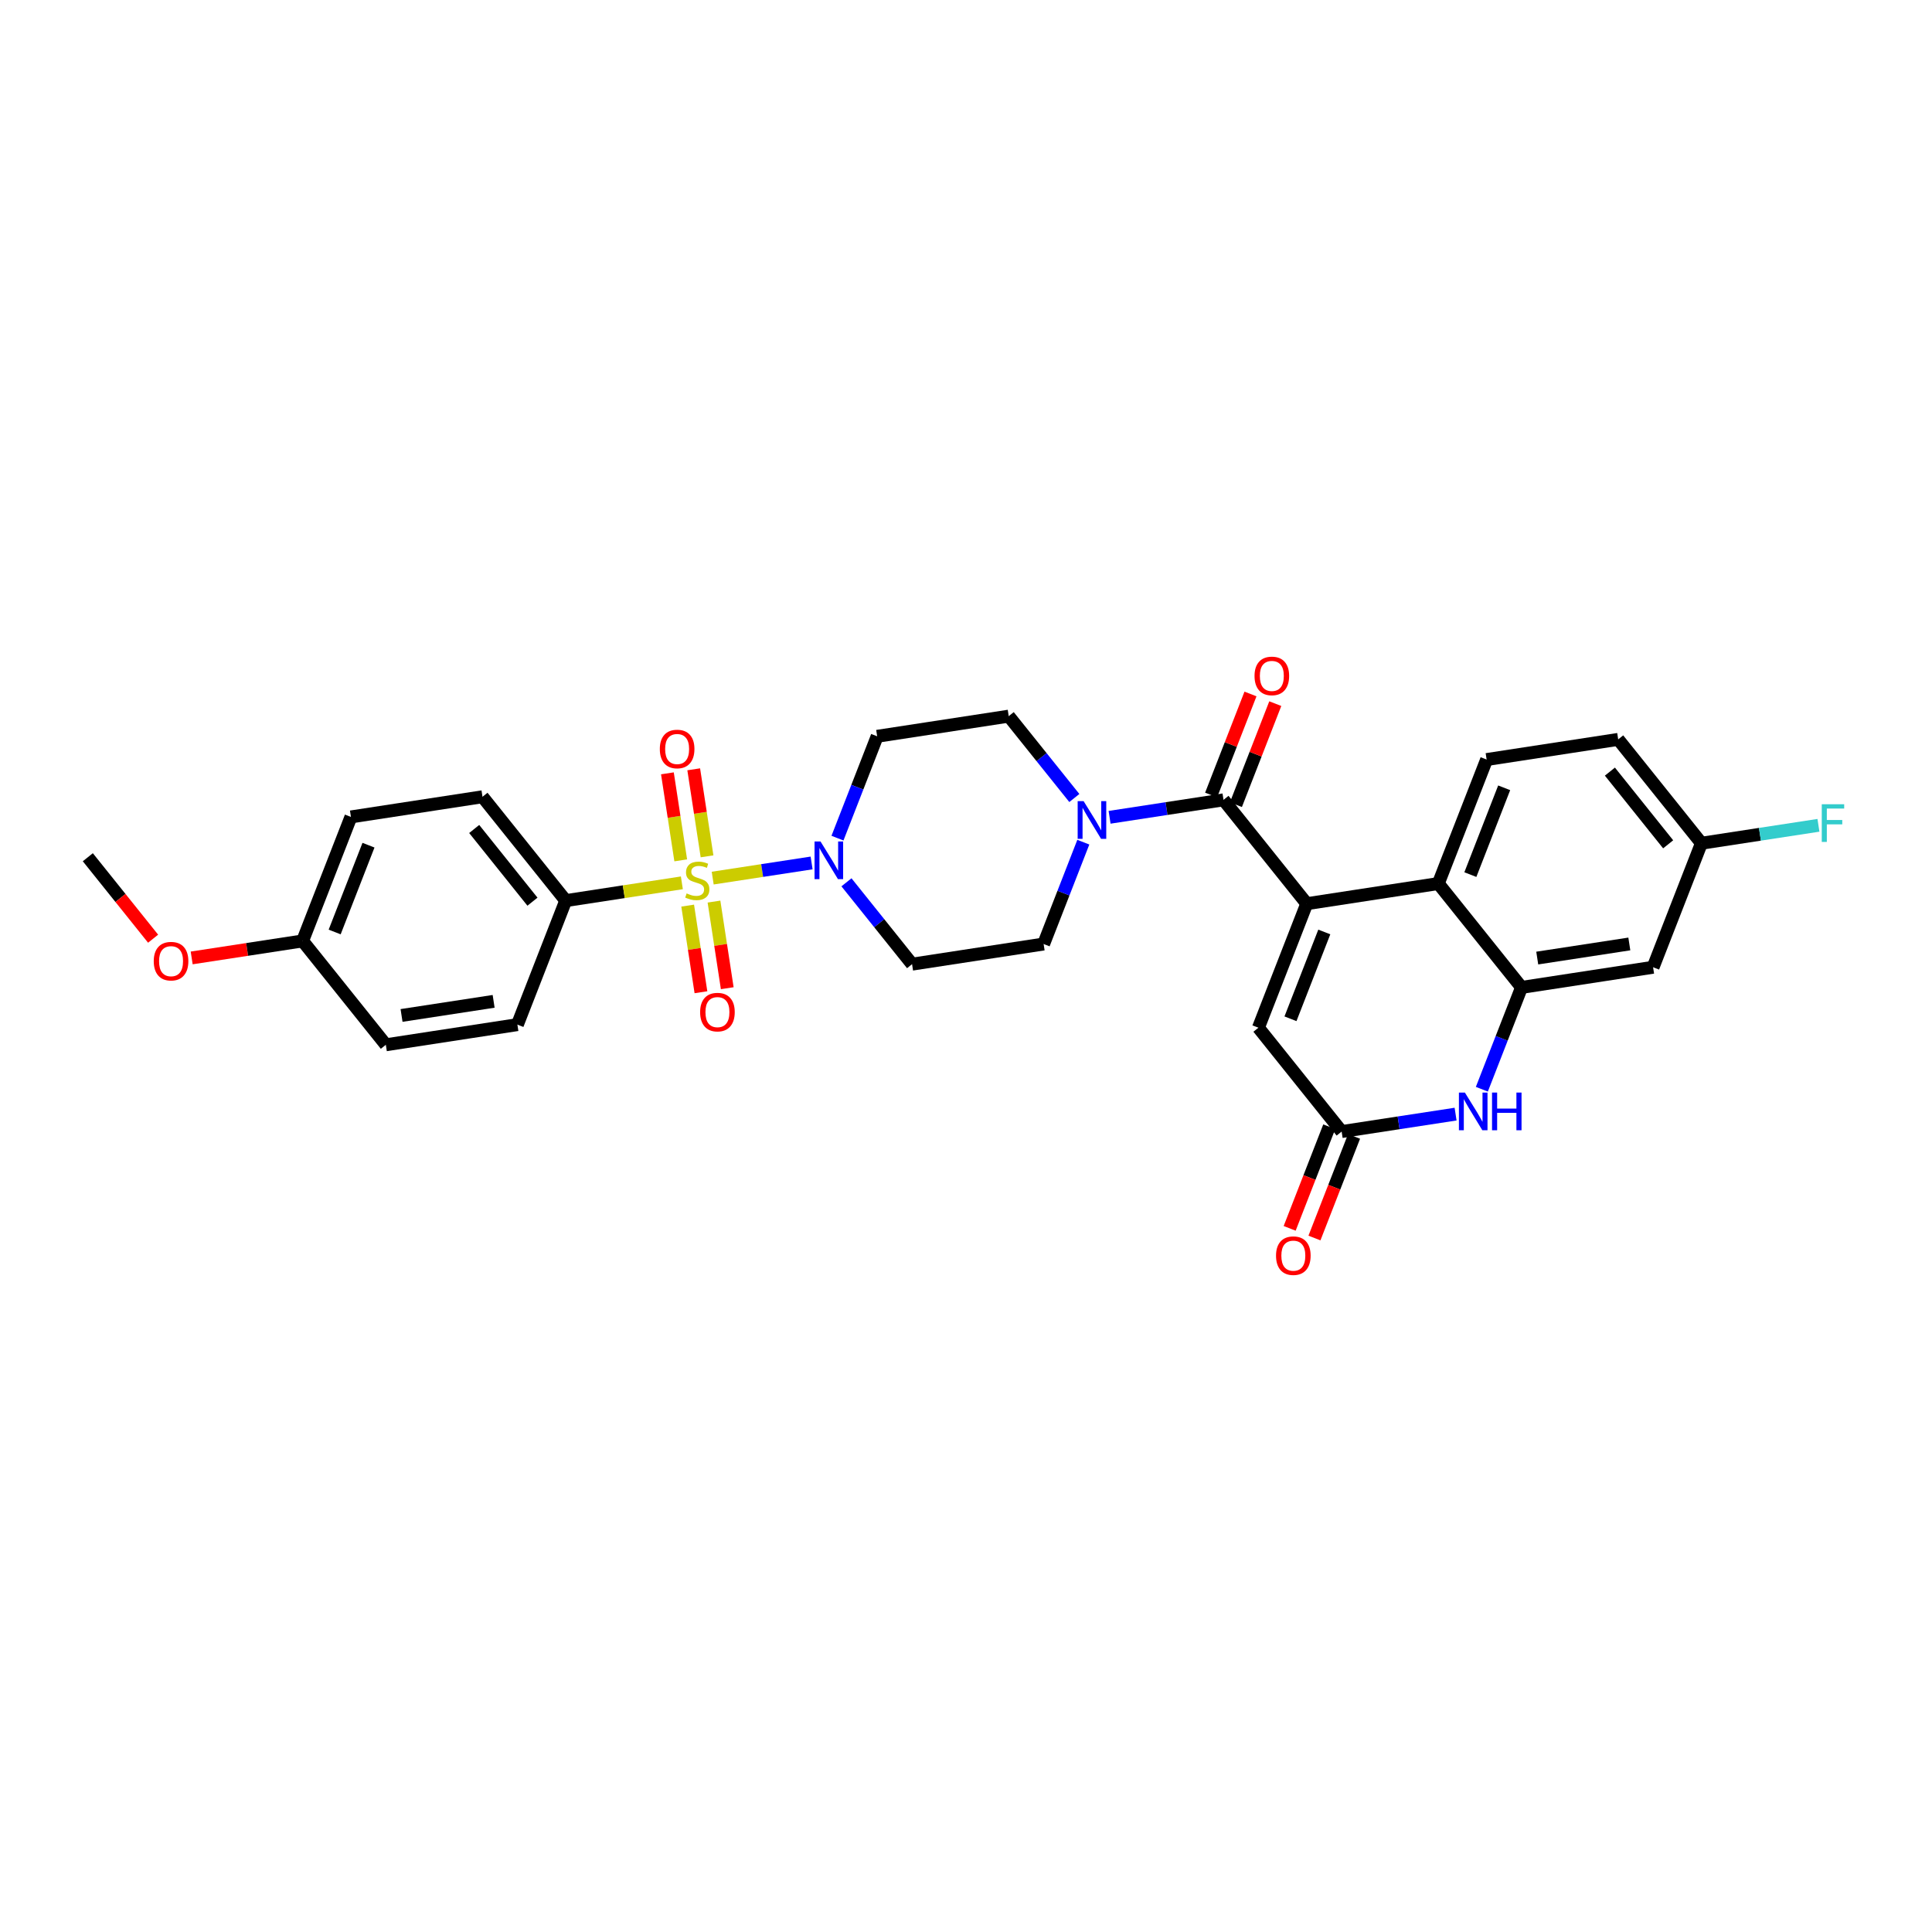<?xml version='1.0' encoding='iso-8859-1'?>
<svg version='1.1' baseProfile='full'
              xmlns='http://www.w3.org/2000/svg'
                      xmlns:rdkit='http://www.rdkit.org/xml'
                      xmlns:xlink='http://www.w3.org/1999/xlink'
                  xml:space='preserve'
width='300px' height='300px' viewBox='0 0 300 300'>
<!-- END OF HEADER -->
<rect style='opacity:1.0;fill:#FFFFFF;stroke:none' width='300' height='300' x='0' y='0'> </rect>
<rect style='opacity:1.0;fill:#FFFFFF;stroke:none' width='300' height='300' x='0' y='0'> </rect>
<path class='bond-0 atom-0 atom-1' d='M 13.636,133.11 L 18.706,139.435' style='fill:none;fill-rule:evenodd;stroke:#000000;stroke-width:2.0px;stroke-linecap:butt;stroke-linejoin:miter;stroke-opacity:1' />
<path class='bond-0 atom-0 atom-1' d='M 18.706,139.435 L 23.775,145.761' style='fill:none;fill-rule:evenodd;stroke:#FF0000;stroke-width:2.0px;stroke-linecap:butt;stroke-linejoin:miter;stroke-opacity:1' />
<path class='bond-1 atom-1 atom-2' d='M 29.764,148.746 L 38.377,147.427' style='fill:none;fill-rule:evenodd;stroke:#FF0000;stroke-width:2.0px;stroke-linecap:butt;stroke-linejoin:miter;stroke-opacity:1' />
<path class='bond-1 atom-1 atom-2' d='M 38.377,147.427 L 46.989,146.107' style='fill:none;fill-rule:evenodd;stroke:#000000;stroke-width:2.0px;stroke-linecap:butt;stroke-linejoin:miter;stroke-opacity:1' />
<path class='bond-2 atom-2 atom-3' d='M 46.989,146.107 L 54.493,126.851' style='fill:none;fill-rule:evenodd;stroke:#000000;stroke-width:2.0px;stroke-linecap:butt;stroke-linejoin:miter;stroke-opacity:1' />
<path class='bond-2 atom-2 atom-3' d='M 51.966,144.719 L 57.218,131.24' style='fill:none;fill-rule:evenodd;stroke:#000000;stroke-width:2.0px;stroke-linecap:butt;stroke-linejoin:miter;stroke-opacity:1' />
<path class='bond-30 atom-30 atom-2' d='M 59.913,162.234 L 46.989,146.107' style='fill:none;fill-rule:evenodd;stroke:#000000;stroke-width:2.0px;stroke-linecap:butt;stroke-linejoin:miter;stroke-opacity:1' />
<path class='bond-3 atom-3 atom-4' d='M 54.493,126.851 L 74.921,123.721' style='fill:none;fill-rule:evenodd;stroke:#000000;stroke-width:2.0px;stroke-linecap:butt;stroke-linejoin:miter;stroke-opacity:1' />
<path class='bond-4 atom-4 atom-5' d='M 74.921,123.721 L 87.845,139.848' style='fill:none;fill-rule:evenodd;stroke:#000000;stroke-width:2.0px;stroke-linecap:butt;stroke-linejoin:miter;stroke-opacity:1' />
<path class='bond-4 atom-4 atom-5' d='M 73.634,128.725 L 82.681,140.014' style='fill:none;fill-rule:evenodd;stroke:#000000;stroke-width:2.0px;stroke-linecap:butt;stroke-linejoin:miter;stroke-opacity:1' />
<path class='bond-5 atom-5 atom-6' d='M 87.845,139.848 L 96.863,138.466' style='fill:none;fill-rule:evenodd;stroke:#000000;stroke-width:2.0px;stroke-linecap:butt;stroke-linejoin:miter;stroke-opacity:1' />
<path class='bond-5 atom-5 atom-6' d='M 96.863,138.466 L 105.88,137.085' style='fill:none;fill-rule:evenodd;stroke:#CCCC00;stroke-width:2.0px;stroke-linecap:butt;stroke-linejoin:miter;stroke-opacity:1' />
<path class='bond-28 atom-5 atom-29' d='M 87.845,139.848 L 80.342,159.104' style='fill:none;fill-rule:evenodd;stroke:#000000;stroke-width:2.0px;stroke-linecap:butt;stroke-linejoin:miter;stroke-opacity:1' />
<path class='bond-6 atom-6 atom-7' d='M 106.781,140.623 L 107.811,147.349' style='fill:none;fill-rule:evenodd;stroke:#CCCC00;stroke-width:2.0px;stroke-linecap:butt;stroke-linejoin:miter;stroke-opacity:1' />
<path class='bond-6 atom-6 atom-7' d='M 107.811,147.349 L 108.842,154.074' style='fill:none;fill-rule:evenodd;stroke:#FF0000;stroke-width:2.0px;stroke-linecap:butt;stroke-linejoin:miter;stroke-opacity:1' />
<path class='bond-6 atom-6 atom-7' d='M 110.867,139.997 L 111.897,146.723' style='fill:none;fill-rule:evenodd;stroke:#CCCC00;stroke-width:2.0px;stroke-linecap:butt;stroke-linejoin:miter;stroke-opacity:1' />
<path class='bond-6 atom-6 atom-7' d='M 111.897,146.723 L 112.927,153.448' style='fill:none;fill-rule:evenodd;stroke:#FF0000;stroke-width:2.0px;stroke-linecap:butt;stroke-linejoin:miter;stroke-opacity:1' />
<path class='bond-7 atom-6 atom-8' d='M 109.79,132.971 L 108.755,126.214' style='fill:none;fill-rule:evenodd;stroke:#CCCC00;stroke-width:2.0px;stroke-linecap:butt;stroke-linejoin:miter;stroke-opacity:1' />
<path class='bond-7 atom-6 atom-8' d='M 108.755,126.214 L 107.72,119.457' style='fill:none;fill-rule:evenodd;stroke:#FF0000;stroke-width:2.0px;stroke-linecap:butt;stroke-linejoin:miter;stroke-opacity:1' />
<path class='bond-7 atom-6 atom-8' d='M 105.705,133.596 L 104.669,126.84' style='fill:none;fill-rule:evenodd;stroke:#CCCC00;stroke-width:2.0px;stroke-linecap:butt;stroke-linejoin:miter;stroke-opacity:1' />
<path class='bond-7 atom-6 atom-8' d='M 104.669,126.84 L 103.634,120.083' style='fill:none;fill-rule:evenodd;stroke:#FF0000;stroke-width:2.0px;stroke-linecap:butt;stroke-linejoin:miter;stroke-opacity:1' />
<path class='bond-8 atom-6 atom-9' d='M 110.667,136.352 L 118.346,135.175' style='fill:none;fill-rule:evenodd;stroke:#CCCC00;stroke-width:2.0px;stroke-linecap:butt;stroke-linejoin:miter;stroke-opacity:1' />
<path class='bond-8 atom-6 atom-9' d='M 118.346,135.175 L 126.026,133.999' style='fill:none;fill-rule:evenodd;stroke:#0000FF;stroke-width:2.0px;stroke-linecap:butt;stroke-linejoin:miter;stroke-opacity:1' />
<path class='bond-9 atom-9 atom-10' d='M 131.438,137.003 L 136.532,143.359' style='fill:none;fill-rule:evenodd;stroke:#0000FF;stroke-width:2.0px;stroke-linecap:butt;stroke-linejoin:miter;stroke-opacity:1' />
<path class='bond-9 atom-9 atom-10' d='M 136.532,143.359 L 141.626,149.715' style='fill:none;fill-rule:evenodd;stroke:#000000;stroke-width:2.0px;stroke-linecap:butt;stroke-linejoin:miter;stroke-opacity:1' />
<path class='bond-31 atom-28 atom-9' d='M 136.206,114.333 L 133.124,122.239' style='fill:none;fill-rule:evenodd;stroke:#000000;stroke-width:2.0px;stroke-linecap:butt;stroke-linejoin:miter;stroke-opacity:1' />
<path class='bond-31 atom-28 atom-9' d='M 133.124,122.239 L 130.043,130.146' style='fill:none;fill-rule:evenodd;stroke:#0000FF;stroke-width:2.0px;stroke-linecap:butt;stroke-linejoin:miter;stroke-opacity:1' />
<path class='bond-10 atom-10 atom-11' d='M 141.626,149.715 L 162.054,146.586' style='fill:none;fill-rule:evenodd;stroke:#000000;stroke-width:2.0px;stroke-linecap:butt;stroke-linejoin:miter;stroke-opacity:1' />
<path class='bond-11 atom-11 atom-12' d='M 162.054,146.586 L 165.135,138.679' style='fill:none;fill-rule:evenodd;stroke:#000000;stroke-width:2.0px;stroke-linecap:butt;stroke-linejoin:miter;stroke-opacity:1' />
<path class='bond-11 atom-11 atom-12' d='M 165.135,138.679 L 168.216,130.773' style='fill:none;fill-rule:evenodd;stroke:#0000FF;stroke-width:2.0px;stroke-linecap:butt;stroke-linejoin:miter;stroke-opacity:1' />
<path class='bond-12 atom-12 atom-13' d='M 172.294,126.91 L 181.14,125.555' style='fill:none;fill-rule:evenodd;stroke:#0000FF;stroke-width:2.0px;stroke-linecap:butt;stroke-linejoin:miter;stroke-opacity:1' />
<path class='bond-12 atom-12 atom-13' d='M 181.14,125.555 L 189.986,124.2' style='fill:none;fill-rule:evenodd;stroke:#000000;stroke-width:2.0px;stroke-linecap:butt;stroke-linejoin:miter;stroke-opacity:1' />
<path class='bond-26 atom-12 atom-27' d='M 166.822,123.915 L 161.728,117.559' style='fill:none;fill-rule:evenodd;stroke:#0000FF;stroke-width:2.0px;stroke-linecap:butt;stroke-linejoin:miter;stroke-opacity:1' />
<path class='bond-26 atom-12 atom-27' d='M 161.728,117.559 L 156.634,111.203' style='fill:none;fill-rule:evenodd;stroke:#000000;stroke-width:2.0px;stroke-linecap:butt;stroke-linejoin:miter;stroke-opacity:1' />
<path class='bond-13 atom-13 atom-14' d='M 191.912,124.95 L 194.969,117.106' style='fill:none;fill-rule:evenodd;stroke:#000000;stroke-width:2.0px;stroke-linecap:butt;stroke-linejoin:miter;stroke-opacity:1' />
<path class='bond-13 atom-13 atom-14' d='M 194.969,117.106 L 198.026,109.261' style='fill:none;fill-rule:evenodd;stroke:#FF0000;stroke-width:2.0px;stroke-linecap:butt;stroke-linejoin:miter;stroke-opacity:1' />
<path class='bond-13 atom-13 atom-14' d='M 188.061,123.45 L 191.118,115.605' style='fill:none;fill-rule:evenodd;stroke:#000000;stroke-width:2.0px;stroke-linecap:butt;stroke-linejoin:miter;stroke-opacity:1' />
<path class='bond-13 atom-13 atom-14' d='M 191.118,115.605 L 194.174,107.76' style='fill:none;fill-rule:evenodd;stroke:#FF0000;stroke-width:2.0px;stroke-linecap:butt;stroke-linejoin:miter;stroke-opacity:1' />
<path class='bond-14 atom-13 atom-15' d='M 189.986,124.2 L 202.911,140.326' style='fill:none;fill-rule:evenodd;stroke:#000000;stroke-width:2.0px;stroke-linecap:butt;stroke-linejoin:miter;stroke-opacity:1' />
<path class='bond-15 atom-15 atom-16' d='M 202.911,140.326 L 195.407,159.583' style='fill:none;fill-rule:evenodd;stroke:#000000;stroke-width:2.0px;stroke-linecap:butt;stroke-linejoin:miter;stroke-opacity:1' />
<path class='bond-15 atom-15 atom-16' d='M 205.636,144.716 L 200.384,158.195' style='fill:none;fill-rule:evenodd;stroke:#000000;stroke-width:2.0px;stroke-linecap:butt;stroke-linejoin:miter;stroke-opacity:1' />
<path class='bond-32 atom-26 atom-15' d='M 223.339,137.197 L 202.911,140.326' style='fill:none;fill-rule:evenodd;stroke:#000000;stroke-width:2.0px;stroke-linecap:butt;stroke-linejoin:miter;stroke-opacity:1' />
<path class='bond-16 atom-16 atom-17' d='M 195.407,159.583 L 208.331,175.709' style='fill:none;fill-rule:evenodd;stroke:#000000;stroke-width:2.0px;stroke-linecap:butt;stroke-linejoin:miter;stroke-opacity:1' />
<path class='bond-17 atom-17 atom-18' d='M 206.406,174.959 L 203.331,182.849' style='fill:none;fill-rule:evenodd;stroke:#000000;stroke-width:2.0px;stroke-linecap:butt;stroke-linejoin:miter;stroke-opacity:1' />
<path class='bond-17 atom-17 atom-18' d='M 203.331,182.849 L 200.257,190.739' style='fill:none;fill-rule:evenodd;stroke:#FF0000;stroke-width:2.0px;stroke-linecap:butt;stroke-linejoin:miter;stroke-opacity:1' />
<path class='bond-17 atom-17 atom-18' d='M 210.257,176.46 L 207.182,184.35' style='fill:none;fill-rule:evenodd;stroke:#000000;stroke-width:2.0px;stroke-linecap:butt;stroke-linejoin:miter;stroke-opacity:1' />
<path class='bond-17 atom-17 atom-18' d='M 207.182,184.35 L 204.108,192.24' style='fill:none;fill-rule:evenodd;stroke:#FF0000;stroke-width:2.0px;stroke-linecap:butt;stroke-linejoin:miter;stroke-opacity:1' />
<path class='bond-18 atom-17 atom-19' d='M 208.331,175.709 L 217.177,174.354' style='fill:none;fill-rule:evenodd;stroke:#000000;stroke-width:2.0px;stroke-linecap:butt;stroke-linejoin:miter;stroke-opacity:1' />
<path class='bond-18 atom-17 atom-19' d='M 217.177,174.354 L 226.023,172.999' style='fill:none;fill-rule:evenodd;stroke:#0000FF;stroke-width:2.0px;stroke-linecap:butt;stroke-linejoin:miter;stroke-opacity:1' />
<path class='bond-19 atom-19 atom-20' d='M 230.101,169.136 L 233.182,161.23' style='fill:none;fill-rule:evenodd;stroke:#0000FF;stroke-width:2.0px;stroke-linecap:butt;stroke-linejoin:miter;stroke-opacity:1' />
<path class='bond-19 atom-19 atom-20' d='M 233.182,161.23 L 236.263,153.323' style='fill:none;fill-rule:evenodd;stroke:#000000;stroke-width:2.0px;stroke-linecap:butt;stroke-linejoin:miter;stroke-opacity:1' />
<path class='bond-20 atom-20 atom-21' d='M 236.263,153.323 L 256.692,150.194' style='fill:none;fill-rule:evenodd;stroke:#000000;stroke-width:2.0px;stroke-linecap:butt;stroke-linejoin:miter;stroke-opacity:1' />
<path class='bond-20 atom-20 atom-21' d='M 238.702,148.768 L 253.001,146.578' style='fill:none;fill-rule:evenodd;stroke:#000000;stroke-width:2.0px;stroke-linecap:butt;stroke-linejoin:miter;stroke-opacity:1' />
<path class='bond-33 atom-26 atom-20' d='M 223.339,137.197 L 236.263,153.323' style='fill:none;fill-rule:evenodd;stroke:#000000;stroke-width:2.0px;stroke-linecap:butt;stroke-linejoin:miter;stroke-opacity:1' />
<path class='bond-21 atom-21 atom-22' d='M 256.692,150.194 L 264.195,130.938' style='fill:none;fill-rule:evenodd;stroke:#000000;stroke-width:2.0px;stroke-linecap:butt;stroke-linejoin:miter;stroke-opacity:1' />
<path class='bond-22 atom-22 atom-23' d='M 264.195,130.938 L 273.281,129.546' style='fill:none;fill-rule:evenodd;stroke:#000000;stroke-width:2.0px;stroke-linecap:butt;stroke-linejoin:miter;stroke-opacity:1' />
<path class='bond-22 atom-22 atom-23' d='M 273.281,129.546 L 282.367,128.154' style='fill:none;fill-rule:evenodd;stroke:#33CCCC;stroke-width:2.0px;stroke-linecap:butt;stroke-linejoin:miter;stroke-opacity:1' />
<path class='bond-23 atom-22 atom-24' d='M 264.195,130.938 L 251.271,114.811' style='fill:none;fill-rule:evenodd;stroke:#000000;stroke-width:2.0px;stroke-linecap:butt;stroke-linejoin:miter;stroke-opacity:1' />
<path class='bond-23 atom-22 atom-24' d='M 259.031,131.104 L 249.984,119.815' style='fill:none;fill-rule:evenodd;stroke:#000000;stroke-width:2.0px;stroke-linecap:butt;stroke-linejoin:miter;stroke-opacity:1' />
<path class='bond-24 atom-24 atom-25' d='M 251.271,114.811 L 230.843,117.941' style='fill:none;fill-rule:evenodd;stroke:#000000;stroke-width:2.0px;stroke-linecap:butt;stroke-linejoin:miter;stroke-opacity:1' />
<path class='bond-25 atom-25 atom-26' d='M 230.843,117.941 L 223.339,137.197' style='fill:none;fill-rule:evenodd;stroke:#000000;stroke-width:2.0px;stroke-linecap:butt;stroke-linejoin:miter;stroke-opacity:1' />
<path class='bond-25 atom-25 atom-26' d='M 233.568,122.33 L 228.316,135.809' style='fill:none;fill-rule:evenodd;stroke:#000000;stroke-width:2.0px;stroke-linecap:butt;stroke-linejoin:miter;stroke-opacity:1' />
<path class='bond-27 atom-27 atom-28' d='M 156.634,111.203 L 136.206,114.333' style='fill:none;fill-rule:evenodd;stroke:#000000;stroke-width:2.0px;stroke-linecap:butt;stroke-linejoin:miter;stroke-opacity:1' />
<path class='bond-29 atom-29 atom-30' d='M 80.342,159.104 L 59.913,162.234' style='fill:none;fill-rule:evenodd;stroke:#000000;stroke-width:2.0px;stroke-linecap:butt;stroke-linejoin:miter;stroke-opacity:1' />
<path class='bond-29 atom-29 atom-30' d='M 76.651,155.488 L 62.352,157.679' style='fill:none;fill-rule:evenodd;stroke:#000000;stroke-width:2.0px;stroke-linecap:butt;stroke-linejoin:miter;stroke-opacity:1' />
<path  class='atom-1' d='M 23.874 149.253
Q 23.874 147.848, 24.569 147.063
Q 25.263 146.277, 26.561 146.277
Q 27.859 146.277, 28.553 147.063
Q 29.247 147.848, 29.247 149.253
Q 29.247 150.675, 28.545 151.485
Q 27.842 152.287, 26.561 152.287
Q 25.271 152.287, 24.569 151.485
Q 23.874 150.683, 23.874 149.253
M 26.561 151.626
Q 27.454 151.626, 27.933 151.031
Q 28.421 150.427, 28.421 149.253
Q 28.421 148.104, 27.933 147.526
Q 27.454 146.939, 26.561 146.939
Q 25.668 146.939, 25.18 147.517
Q 24.701 148.096, 24.701 149.253
Q 24.701 150.435, 25.18 151.031
Q 25.668 151.626, 26.561 151.626
' fill='#FF0000'/>
<path  class='atom-6' d='M 106.62 138.727
Q 106.686 138.752, 106.959 138.868
Q 107.232 138.983, 107.53 139.058
Q 107.835 139.124, 108.133 139.124
Q 108.687 139.124, 109.009 138.859
Q 109.332 138.587, 109.332 138.115
Q 109.332 137.793, 109.166 137.595
Q 109.009 137.396, 108.761 137.289
Q 108.513 137.181, 108.1 137.057
Q 107.579 136.9, 107.265 136.751
Q 106.959 136.603, 106.736 136.288
Q 106.521 135.974, 106.521 135.445
Q 106.521 134.71, 107.017 134.255
Q 107.521 133.8, 108.513 133.8
Q 109.191 133.8, 109.96 134.123
L 109.77 134.759
Q 109.067 134.47, 108.538 134.47
Q 107.968 134.47, 107.654 134.71
Q 107.339 134.941, 107.348 135.346
Q 107.348 135.66, 107.505 135.85
Q 107.67 136.04, 107.902 136.148
Q 108.141 136.255, 108.538 136.379
Q 109.067 136.545, 109.381 136.71
Q 109.695 136.875, 109.919 137.214
Q 110.15 137.545, 110.15 138.115
Q 110.15 138.926, 109.604 139.364
Q 109.067 139.793, 108.166 139.793
Q 107.645 139.793, 107.248 139.678
Q 106.86 139.57, 106.397 139.38
L 106.62 138.727
' fill='#CCCC00'/>
<path  class='atom-7' d='M 108.716 157.163
Q 108.716 155.758, 109.411 154.972
Q 110.105 154.187, 111.403 154.187
Q 112.701 154.187, 113.395 154.972
Q 114.09 155.758, 114.09 157.163
Q 114.09 158.585, 113.387 159.395
Q 112.684 160.197, 111.403 160.197
Q 110.114 160.197, 109.411 159.395
Q 108.716 158.593, 108.716 157.163
M 111.403 159.536
Q 112.296 159.536, 112.775 158.94
Q 113.263 158.337, 113.263 157.163
Q 113.263 156.014, 112.775 155.435
Q 112.296 154.848, 111.403 154.848
Q 110.51 154.848, 110.023 155.427
Q 109.543 156.006, 109.543 157.163
Q 109.543 158.345, 110.023 158.94
Q 110.51 159.536, 111.403 159.536
' fill='#FF0000'/>
<path  class='atom-8' d='M 102.457 116.307
Q 102.457 114.901, 103.152 114.116
Q 103.846 113.331, 105.144 113.331
Q 106.442 113.331, 107.136 114.116
Q 107.831 114.901, 107.831 116.307
Q 107.831 117.729, 107.128 118.539
Q 106.425 119.341, 105.144 119.341
Q 103.854 119.341, 103.152 118.539
Q 102.457 117.737, 102.457 116.307
M 105.144 118.679
Q 106.037 118.679, 106.516 118.084
Q 107.004 117.481, 107.004 116.307
Q 107.004 115.158, 106.516 114.579
Q 106.037 113.992, 105.144 113.992
Q 104.251 113.992, 103.763 114.571
Q 103.284 115.149, 103.284 116.307
Q 103.284 117.489, 103.763 118.084
Q 104.251 118.679, 105.144 118.679
' fill='#FF0000'/>
<path  class='atom-9' d='M 127.408 130.662
L 129.326 133.762
Q 129.516 134.068, 129.822 134.622
Q 130.128 135.176, 130.144 135.209
L 130.144 130.662
L 130.921 130.662
L 130.921 136.515
L 130.119 136.515
L 128.061 133.126
Q 127.821 132.729, 127.565 132.274
Q 127.317 131.82, 127.243 131.679
L 127.243 136.515
L 126.482 136.515
L 126.482 130.662
L 127.408 130.662
' fill='#0000FF'/>
<path  class='atom-12' d='M 168.264 124.403
L 170.182 127.503
Q 170.372 127.809, 170.678 128.363
Q 170.984 128.917, 171.001 128.95
L 171.001 124.403
L 171.778 124.403
L 171.778 130.256
L 170.976 130.256
L 168.917 126.867
Q 168.678 126.47, 168.421 126.015
Q 168.173 125.56, 168.099 125.42
L 168.099 130.256
L 167.339 130.256
L 167.339 124.403
L 168.264 124.403
' fill='#0000FF'/>
<path  class='atom-14' d='M 194.803 104.96
Q 194.803 103.555, 195.498 102.77
Q 196.192 101.984, 197.49 101.984
Q 198.788 101.984, 199.482 102.77
Q 200.177 103.555, 200.177 104.96
Q 200.177 106.382, 199.474 107.192
Q 198.771 107.994, 197.49 107.994
Q 196.201 107.994, 195.498 107.192
Q 194.803 106.39, 194.803 104.96
M 197.49 107.333
Q 198.383 107.333, 198.862 106.738
Q 199.35 106.134, 199.35 104.96
Q 199.35 103.811, 198.862 103.233
Q 198.383 102.646, 197.49 102.646
Q 196.597 102.646, 196.11 103.224
Q 195.63 103.803, 195.63 104.96
Q 195.63 106.142, 196.11 106.738
Q 196.597 107.333, 197.49 107.333
' fill='#FF0000'/>
<path  class='atom-18' d='M 198.141 194.982
Q 198.141 193.576, 198.835 192.791
Q 199.53 192.006, 200.828 192.006
Q 202.125 192.006, 202.82 192.791
Q 203.514 193.576, 203.514 194.982
Q 203.514 196.404, 202.812 197.214
Q 202.109 198.016, 200.828 198.016
Q 199.538 198.016, 198.835 197.214
Q 198.141 196.412, 198.141 194.982
M 200.828 197.354
Q 201.72 197.354, 202.2 196.759
Q 202.688 196.156, 202.688 194.982
Q 202.688 193.833, 202.2 193.254
Q 201.72 192.667, 200.828 192.667
Q 199.935 192.667, 199.447 193.246
Q 198.968 193.824, 198.968 194.982
Q 198.968 196.164, 199.447 196.759
Q 199.935 197.354, 200.828 197.354
' fill='#FF0000'/>
<path  class='atom-19' d='M 227.466 169.653
L 229.384 172.753
Q 229.574 173.059, 229.88 173.613
Q 230.186 174.167, 230.202 174.2
L 230.202 169.653
L 230.979 169.653
L 230.979 175.506
L 230.177 175.506
L 228.119 172.117
Q 227.879 171.72, 227.623 171.265
Q 227.375 170.81, 227.3 170.67
L 227.3 175.506
L 226.54 175.506
L 226.54 169.653
L 227.466 169.653
' fill='#0000FF'/>
<path  class='atom-19' d='M 231.682 169.653
L 232.475 169.653
L 232.475 172.141
L 235.468 172.141
L 235.468 169.653
L 236.262 169.653
L 236.262 175.506
L 235.468 175.506
L 235.468 172.803
L 232.475 172.803
L 232.475 175.506
L 231.682 175.506
L 231.682 169.653
' fill='#0000FF'/>
<path  class='atom-23' d='M 282.883 124.882
L 286.364 124.882
L 286.364 125.551
L 283.669 125.551
L 283.669 127.329
L 286.066 127.329
L 286.066 128.006
L 283.669 128.006
L 283.669 130.734
L 282.883 130.734
L 282.883 124.882
' fill='#33CCCC'/>
</svg>

